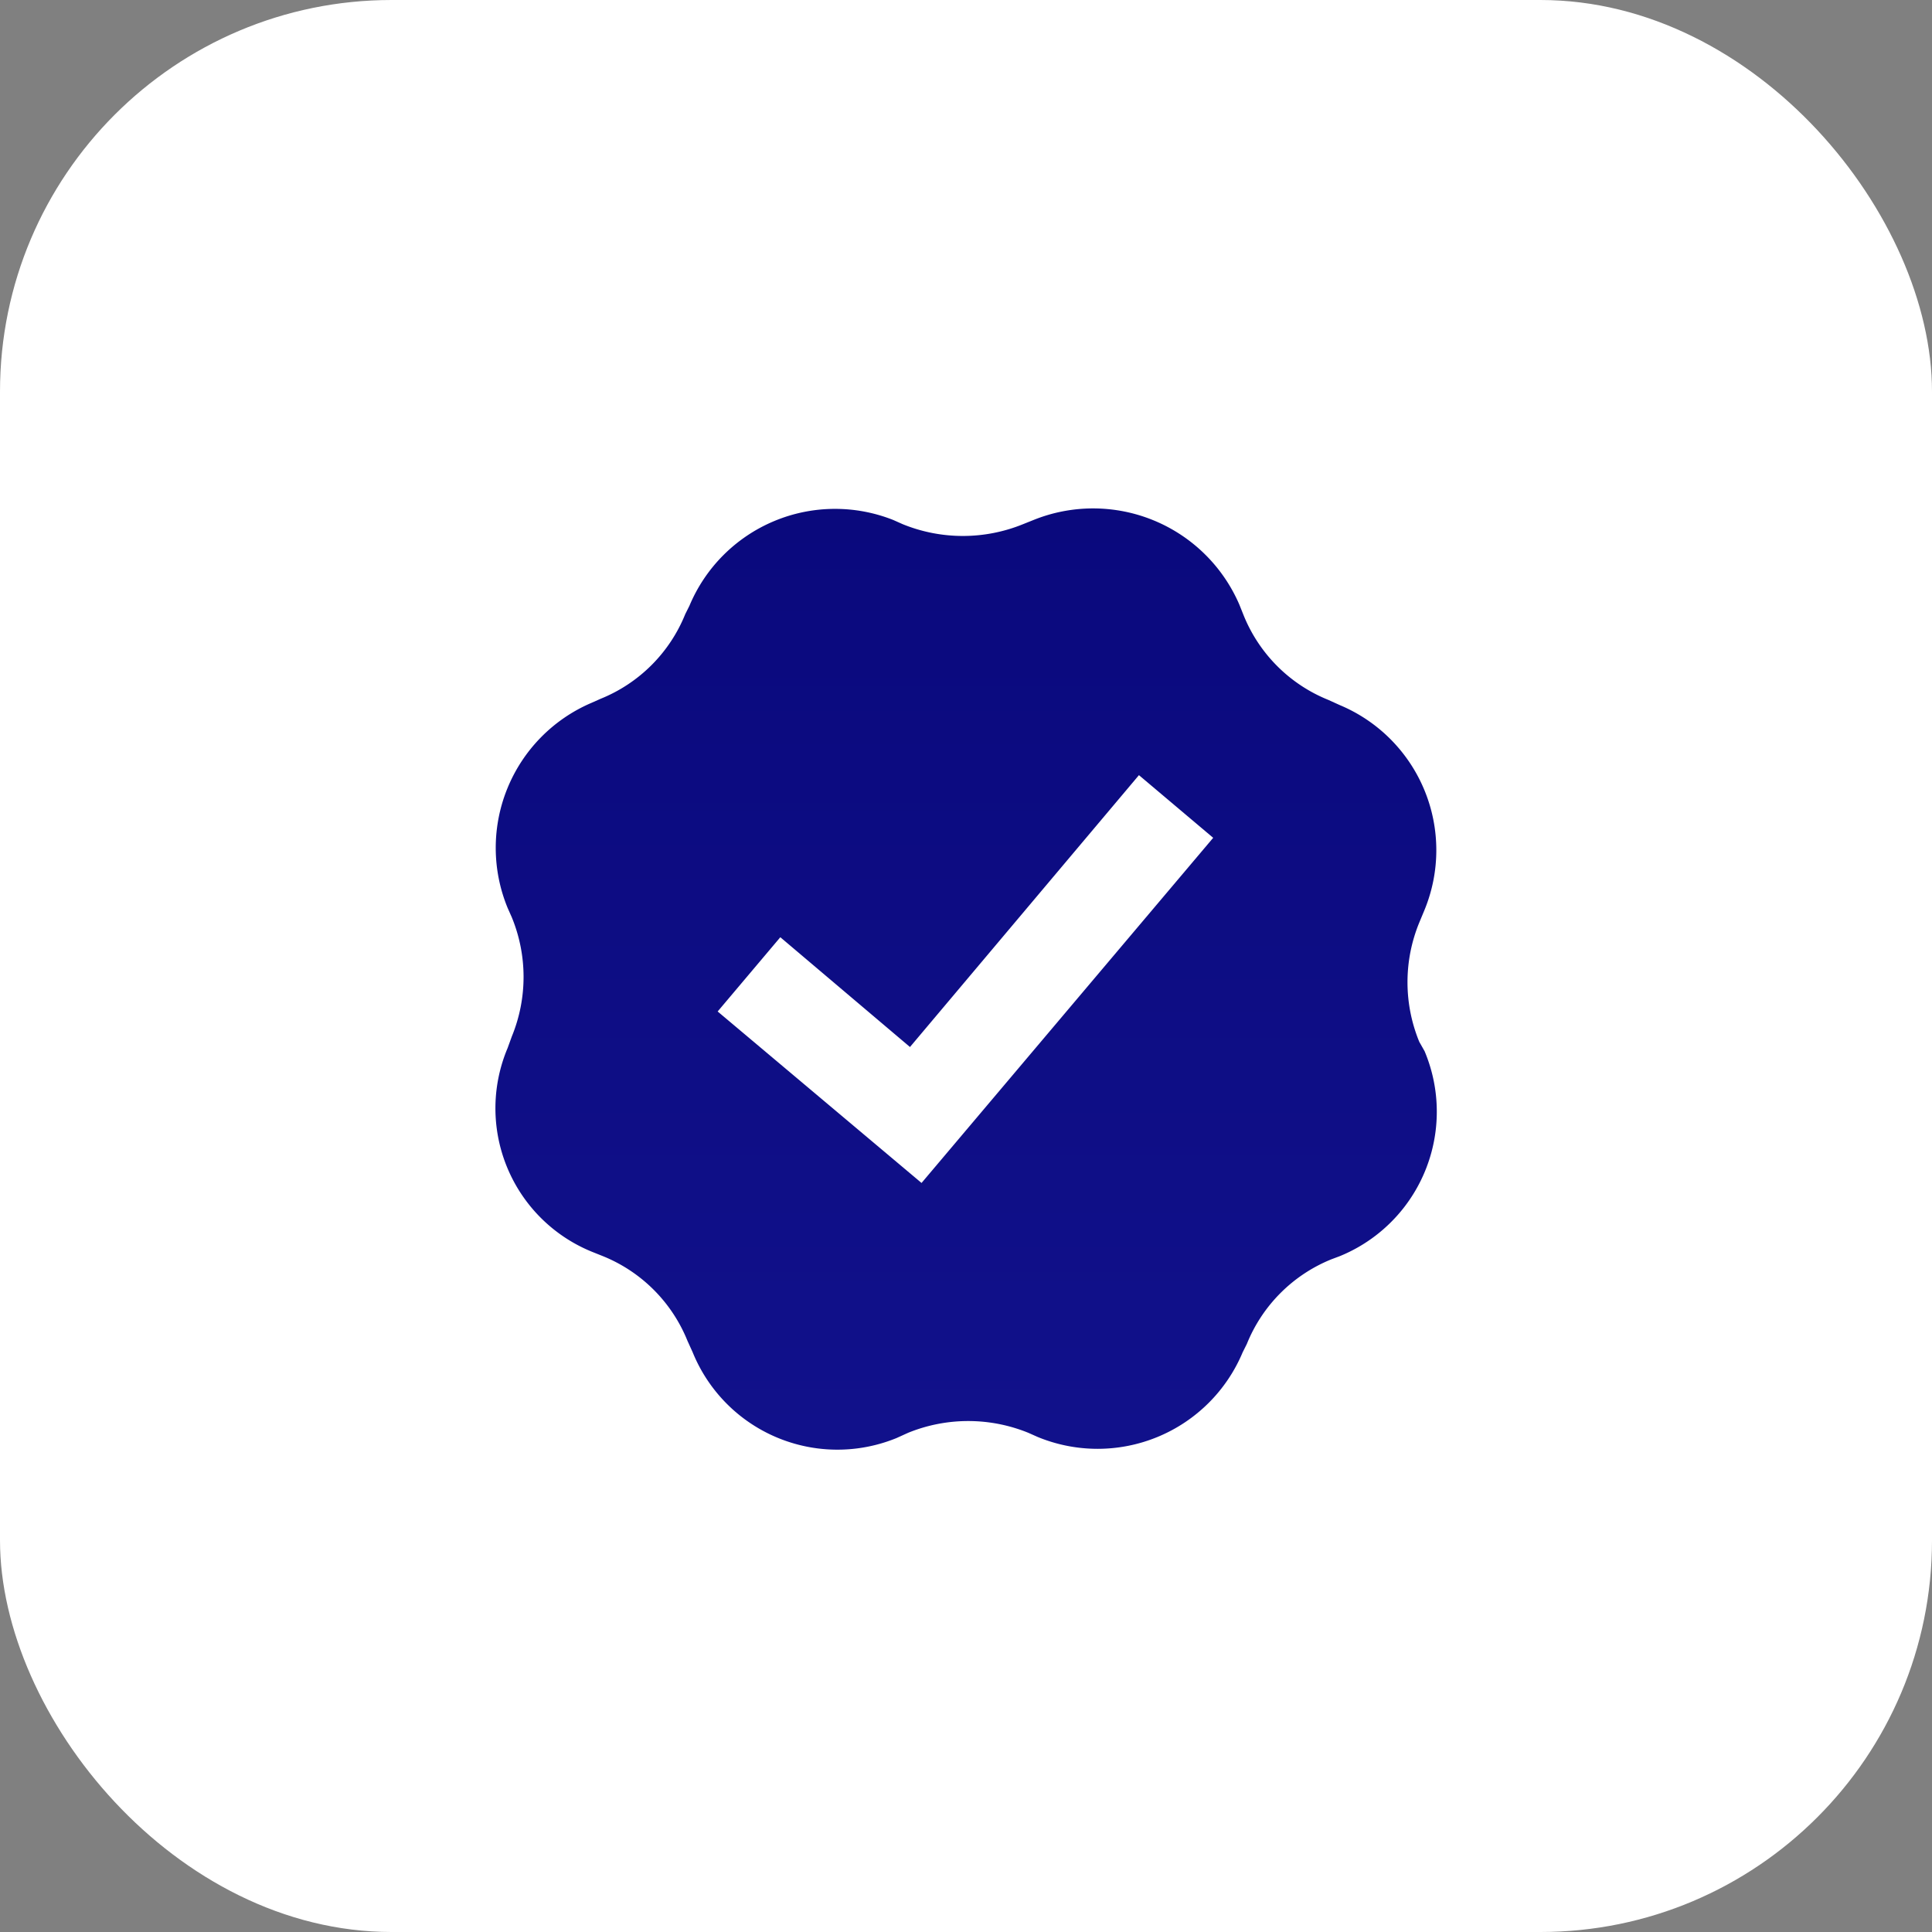 <svg xmlns="http://www.w3.org/2000/svg" xmlns:xlink="http://www.w3.org/1999/xlink" width="74" height="74" viewBox="0 0 74 74">
  <rect x="0" y="0" width="74" height="74" fill="#808080" stroke="none"/>
  <defs>
    <linearGradient id="linear-gradient" x1="0.5" x2="0.5" y2="1" gradientUnits="objectBoundingBox">
      <stop offset="0" stop-color="#0a097d"/>
      <stop offset="1" stop-color="#11118b"/>
    </linearGradient>
  </defs>
  <g id="kyc" transform="translate(-410 -1746)">
    <rect id="Rectangle_14458" data-name="Rectangle 14458" width="74" height="74" rx="15" transform="translate(410 1746)" fill="#fff"/>
    <path id="kyc_5" data-name="kyc 5" d="M198.441,183.266a6.007,6.007,0,0,1,0-4.566l.2-.481a6.024,6.024,0,0,0-3.244-7.849l-.441-.2a5.863,5.863,0,0,1-3.244-3.244l-.16-.4a6.1,6.1,0,0,0-7.889-3.245l-.4.16a6.109,6.109,0,0,1-4.606,0l-.36-.16a6.047,6.047,0,0,0-7.81,3.284l-.16.32a5.863,5.863,0,0,1-3.244,3.244l-.36.16a6.04,6.04,0,0,0-3.2,7.849l.16.36a6.007,6.007,0,0,1,0,4.566l-.16.441a5.933,5.933,0,0,0,3.244,7.809l.4.16a5.863,5.863,0,0,1,3.244,3.244l.2.441a5.985,5.985,0,0,0,7.81,3.284l.441-.2a6.109,6.109,0,0,1,4.606,0l.36.16a6.024,6.024,0,0,0,7.849-3.244l.16-.32a5.863,5.863,0,0,1,3.244-3.244l.32-.12a5.977,5.977,0,0,0,3.244-7.849Zm-19.064,5.407-7.809-6.568,2.4-2.844,4.966,4.205,8.77-10.413,2.844,2.4Z" transform="translate(265.92 1602.637)" fill="url(#linear-gradient)"/>
  </g>
</svg>
